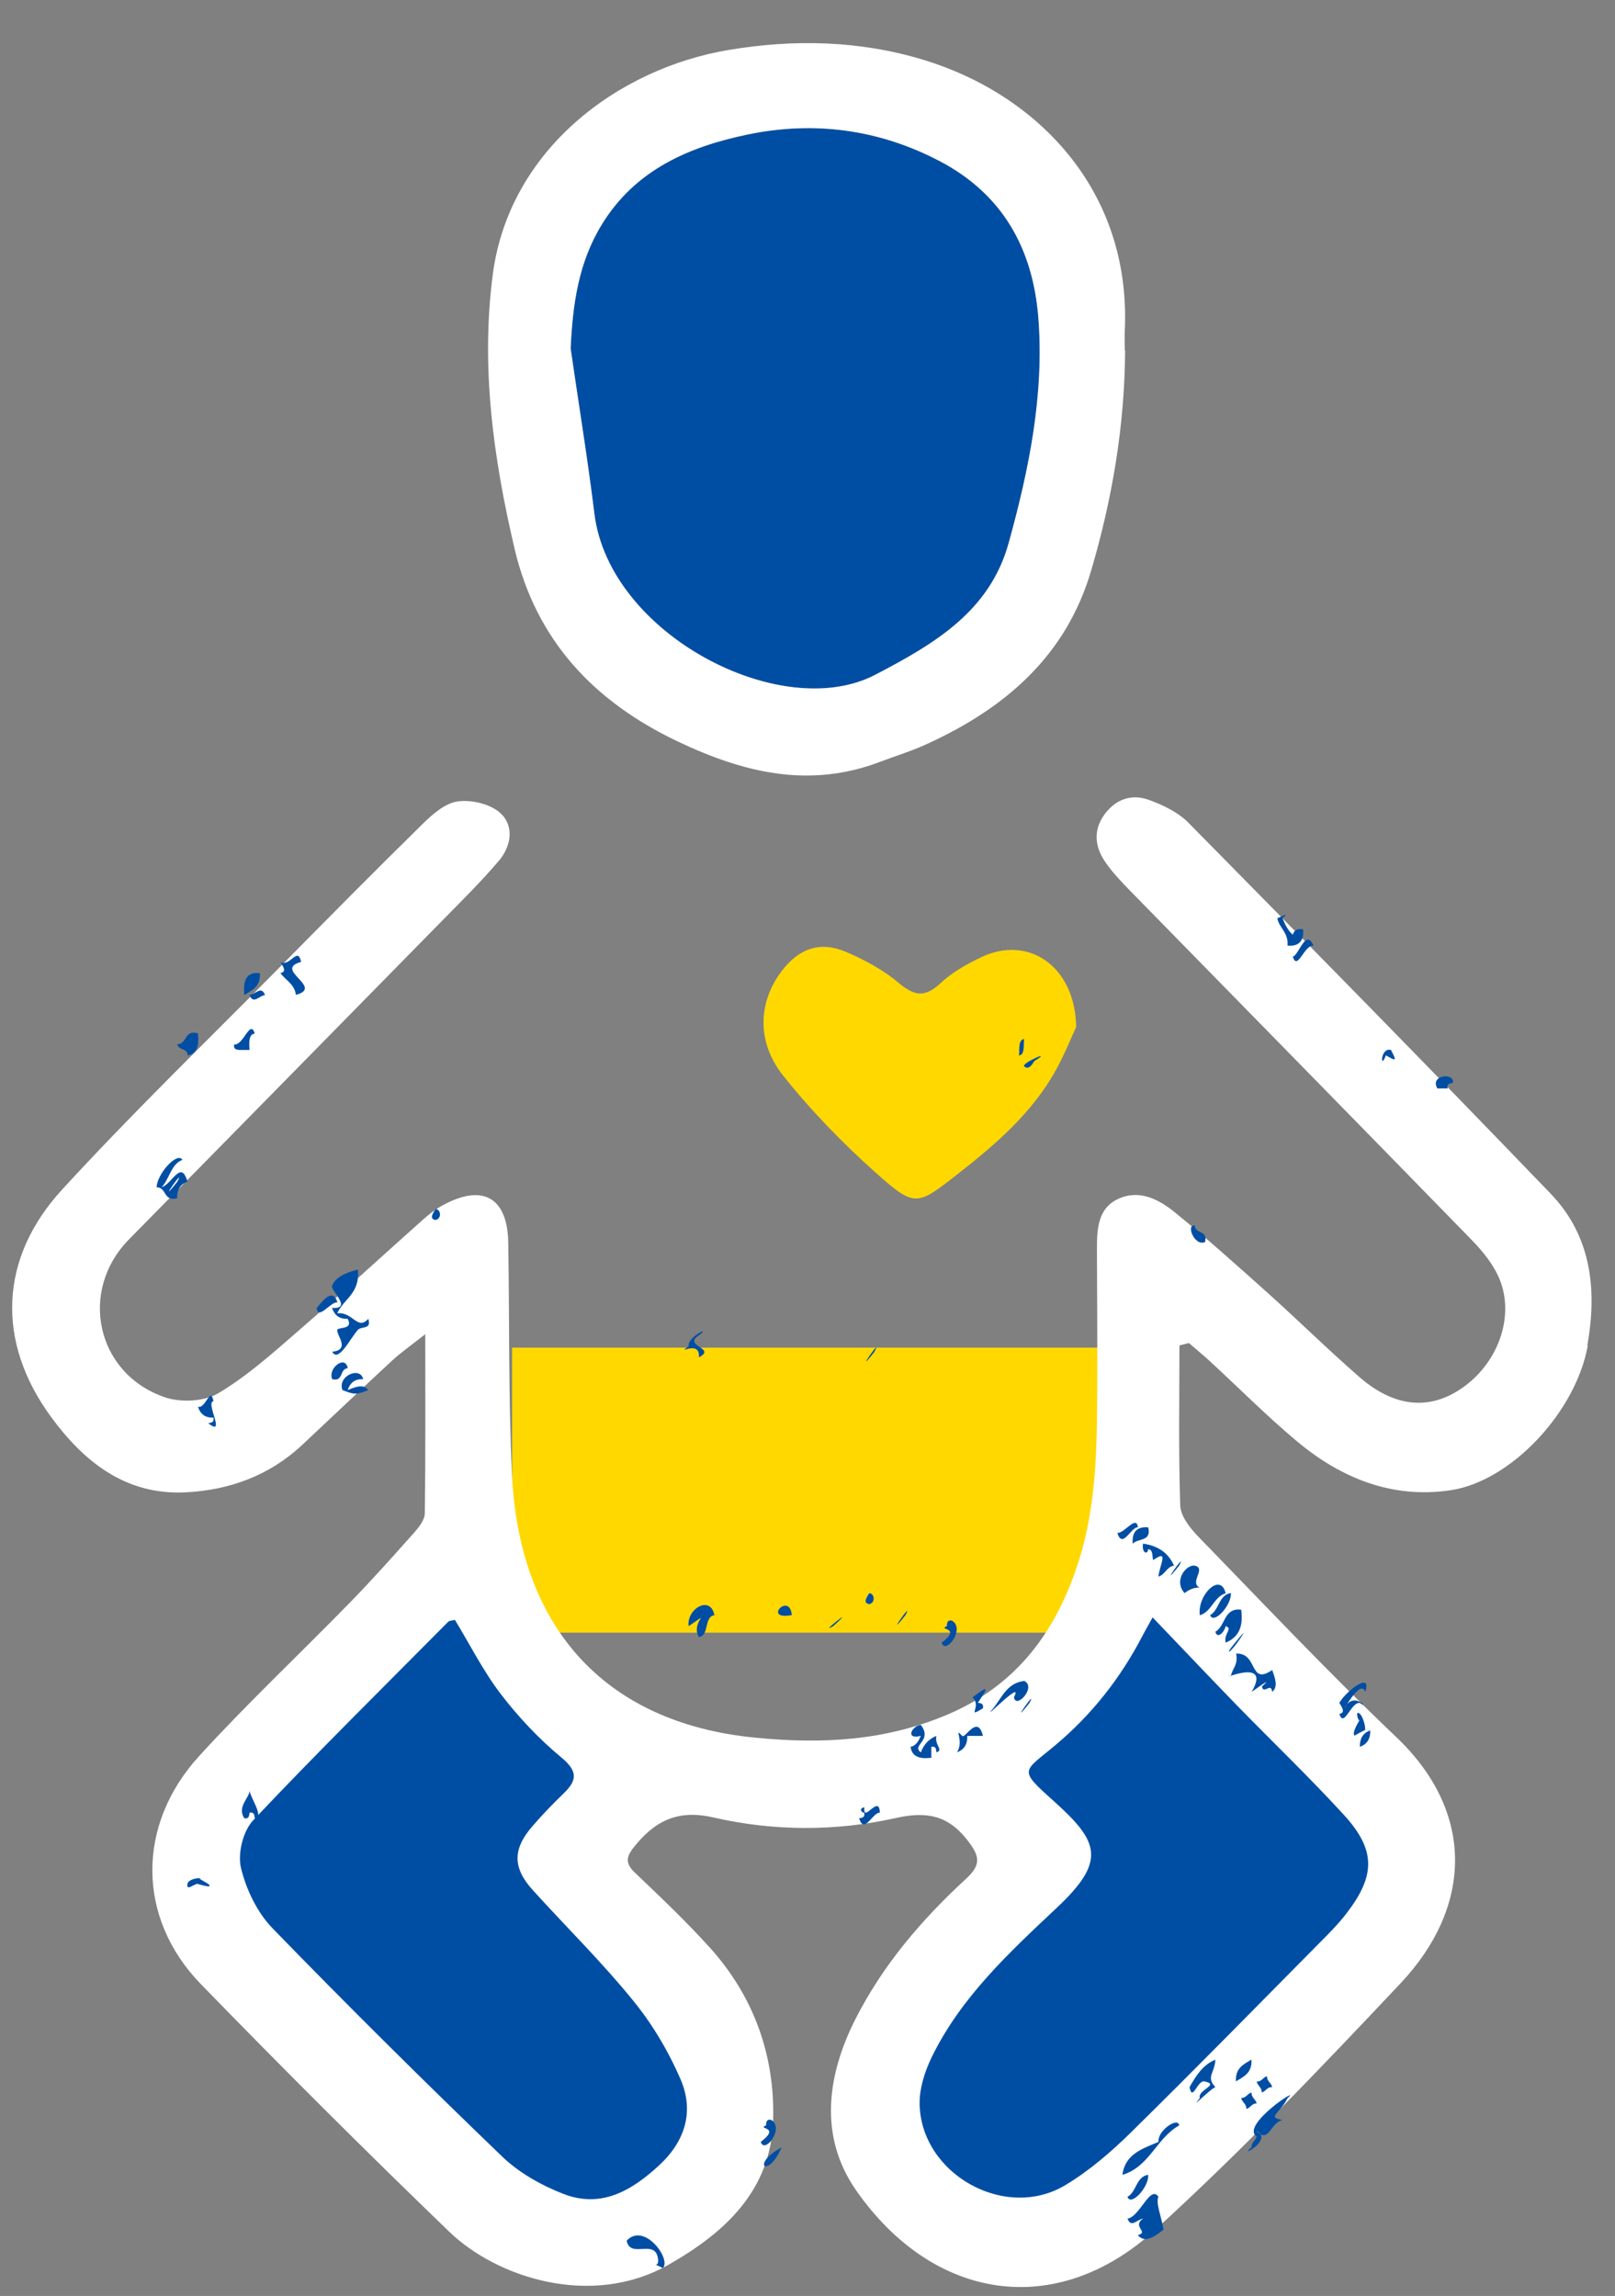 <?xml version="1.0" encoding="UTF-8"?><svg id="Layer_1" xmlns="http://www.w3.org/2000/svg" viewBox="0 0 102 145"><rect x="0" y="0" width="102" height="145" fill="#808080" stroke="none"/><defs><style>.cls-1,.cls-2{fill:#004ea3;}.cls-3{fill:#fff;}.cls-4{fill:#ffd800;}.cls-2{fill-rule:evenodd;}</style></defs><rect class="cls-4" x="32.34" y="85.11" width="37.2" height="18"/><g id="Uvc4CY.tif"><path d="m28.73,102.3c-.15.04-.32.04-.41.12-4.13,4.16-8.3,8.27-12.31,12.53-.64.68-.99,2.1-.77,3.01.32,1.36,1.03,2.82,2,3.82,4.74,4.89,9.59,9.69,14.5,14.41,1.06,1.02,2.46,1.81,3.85,2.35,2.39.94,4.33-.2,6.07-1.81,1.66-1.53,2.22-3.42,1.34-5.43-.76-1.76-1.78-3.48-2.99-4.96-1.98-2.43-4.23-4.64-6.34-6.98-1.28-1.41-1.28-2.6-.02-4.04.62-.72,1.29-1.4,1.97-2.07.86-.84.91-1.41-.15-2.27-1.42-1.17-2.71-2.54-3.82-4-1.11-1.45-1.94-3.11-2.9-4.69Zm44.09-.14c-.31.55-.49.87-.66,1.2-1.38,2.65-3.19,4.95-5.48,6.87-2.07,1.74-2.39,1.49-.06,3.58,2.82,2.53,3.3,3.74.15,6.69-3.01,2.83-6.08,5.67-7.92,9.47-.42.87-.75,1.89-.75,2.85.02,4.48,5.41,7.52,9.24,5.18,1.49-.91,2.85-2.08,4.1-3.3,4.04-3.97,8-8.02,11.99-12.05.57-.57,1.14-1.16,1.63-1.79,1.84-2.4,1.86-4.01-.17-6.23-2.18-2.38-4.53-4.62-6.78-6.94-1.72-1.77-3.41-3.56-5.28-5.51Z"/><path class="cls-1" d="m36.04,22.01c.12-2.8.49-5.44,1.98-7.85,2.12-3.45,5.52-4.9,9.22-5.67,4.18-.86,8.25-.33,12.08,1.67,4.01,2.1,5.91,5.54,6.26,9.9.38,4.86-.59,9.58-1.87,14.22-1.19,4.31-4.66,6.37-8.44,8.34-5.94,3.09-16.8-2.56-17.73-10.18-.43-3.48-1-6.95-1.5-10.43Z"/></g><path class="cls-3" d="m100.28,84.98c-.74,4.15-4.81,8.57-8.69,9.14-3.66.54-6.88-.76-9.66-3.08-1.9-1.59-3.65-3.35-5.47-5.03-.44-.41-.91-.79-1.37-1.19l-.6.15c0,3.37-.06,6.74.05,10.1.02.66.59,1.4,1.09,1.92,4.15,4.27,8.24,8.61,12.55,12.71,5.02,4.77,4.8,10.75.28,15.55-5.03,5.34-10.11,10.67-15.53,15.6-6.25,5.68-14,4.45-18.86-2.52-2.35-3.37-1.87-7.24-.01-10.88,1.74-3.4,4.18-6.25,6.97-8.81,1-.92.81-1.48.04-2.46-1.25-1.59-2.63-1.78-4.51-1.36-3.81.85-7.72.83-11.51-.04-2.3-.53-3.74.26-5.05,1.92-.47.6-.49,1.01.1,1.57,1.62,1.54,3.25,3.09,4.75,4.75,2.76,3.07,4.09,6.79,3.98,10.86-.12,4.44-3.03,7.12-6.63,9.16-4.85,2.74-10.81.81-13.82-2.09-5.32-5.13-10.55-10.35-15.7-15.65-4.04-4.16-4.08-10.04-.1-14.4,3.05-3.34,6.36-6.45,9.52-9.69,1.4-1.43,2.73-2.93,4.06-4.42.3-.34.67-.81.67-1.22.05-3.6.03-7.2.03-11.31-.94.74-1.57,1.18-2.13,1.7-1.89,1.75-3.75,3.52-5.63,5.28-2.08,1.95-4.6,2.87-7.4,3.01-3.8.18-6.43-1.97-8.48-4.77-3.47-4.74-3.28-10.02.71-14.36,4.41-4.81,9.11-9.35,13.7-14,3.01-3.05,6.03-6.11,9.09-9.11.62-.61,1.43-1.31,2.22-1.4.87-.11,2.05.17,2.67.75.88.81.68,2.08-.1,3-1.08,1.27-2.26,2.44-3.43,3.63-6.64,6.77-13.29,13.52-19.94,20.29-3.19,3.25-2.07,8.47,2.26,9.96,1,.35,2.49.28,3.37-.24,1.82-1.08,3.44-2.53,5.05-3.93,2.67-2.31,5.26-4.7,7.89-7.04.39-.35.81-.67,1.27-.92,2.52-1.37,4.07-.48,4.12,2.36.08,4.85.01,9.71.23,14.56.42,9.5,5.63,15.75,15.35,16.71,4.22.42,8.25.21,12.19-1.47,4.39-1.87,6.86-5.29,8.25-9.65,1.21-3.78,1.16-7.69,1.18-11.6.01-2.71-.01-5.43-.02-8.14,0-1.27.05-2.6,1.4-3.19,1.33-.58,2.55.08,3.55.9,1.96,1.59,3.84,3.28,5.72,4.96,1.99,1.78,3.89,3.66,5.9,5.41,2.19,1.91,4.39,2.12,6.42.75,2.28-1.53,3.41-4.46,2.46-6.87-.37-.94-1.07-1.8-1.78-2.53-7.18-7.37-14.39-14.71-21.59-22.07-.56-.58-1.13-1.17-1.58-1.84-.63-.94-.74-1.96-.04-2.94.69-.96,1.69-1.34,2.77-.96.91.32,1.89.79,2.55,1.46,7.66,7.77,15.31,15.56,22.87,23.42,2.59,2.69,2.95,6.08,2.32,9.61"/><path class="cls-3" d="m71.06,22.15c-.03,4.74-.81,9.36-2.15,13.9-1.59,5.39-5.43,8.68-10.35,10.93-.95.44-1.96.75-2.94,1.12-4.49,1.72-8.64.71-12.81-1.27-5.32-2.53-8.95-6.4-10.31-12.17-1.34-5.71-2.15-11.5-1.37-17.38,1.05-7.82,7.88-12.96,14.92-14.13,4.15-.69,8.28-.59,12.31.64,7.11,2.17,13.08,8.19,12.68,17.07-.02.43,0,.86,0,1.28Zm-35.02-.14c.5,3.47,1.07,6.94,1.5,10.43.93,7.62,11.8,13.27,17.73,10.18,3.78-1.97,7.25-4.02,8.44-8.34,1.28-4.63,2.25-9.36,1.87-14.22-.35-4.36-2.25-7.81-6.26-9.9-3.83-2-7.91-2.53-12.08-1.67-3.71.77-7.1,2.22-9.22,5.67-1.49,2.42-1.85,5.06-1.98,7.85Z"/><path class="cls-4" d="m67.96,64.87c-.26.56-.69,1.65-1.25,2.67-1.5,2.73-3.82,4.73-6.23,6.61-2.57,2.02-2.7,2.11-5.15-.07-2.12-1.89-4.13-3.96-5.89-6.18-1.7-2.15-1.53-4.69-.04-6.61,1.08-1.4,2.41-1.87,4.04-1.17,1.17.5,2.34,1.13,3.3,1.94.98.82,1.64.98,2.64.05.75-.7,1.7-1.24,2.64-1.68,2.93-1.37,5.89.57,5.95,4.45Z"/><path class="cls-1" d="m28.73,102.3c.96,1.58,1.79,3.24,2.9,4.69,1.12,1.46,2.41,2.83,3.82,4,1.05.87,1.01,1.44.15,2.27-.68.66-1.35,1.35-1.97,2.07-1.26,1.45-1.26,2.63.02,4.04,2.11,2.33,4.36,4.54,6.34,6.98,1.21,1.48,2.23,3.2,2.99,4.96.87,2.01.31,3.9-1.34,5.43-1.74,1.61-3.67,2.75-6.07,1.81-1.39-.54-2.79-1.33-3.85-2.35-4.91-4.72-9.75-9.52-14.5-14.41-.97-1-1.67-2.45-2-3.82-.22-.91.13-2.33.77-3.01,4.02-4.26,8.19-8.37,12.31-12.53.08-.09.26-.08.41-.12Z"/><path class="cls-1" d="m72.81,102.16c1.87,1.95,3.56,3.74,5.28,5.51,2.26,2.32,4.6,4.56,6.78,6.94,2.03,2.22,2.02,3.83.17,6.23-.49.64-1.06,1.22-1.63,1.79-3.99,4.03-7.95,8.08-11.99,12.05-1.25,1.23-2.61,2.4-4.1,3.3-3.83,2.34-9.22-.7-9.24-5.18,0-.95.33-1.97.75-2.85,1.84-3.8,4.91-6.64,7.92-9.47,3.14-2.95,2.66-4.16-.15-6.69-2.33-2.09-2.01-1.84.06-3.58,2.29-1.92,4.1-4.22,5.48-6.87.17-.33.36-.65.66-1.2Z"/><path class="cls-2" d="m91.76,68.39c.13-.67-1.48-.51-.98.35h.65c-.06-.29.13-.32.33-.35Z"/><path class="cls-2" d="m85.89,110.32c.4-.15.67-.44.65-1.04-.4.15-.67.45-.65,1.04Z"/><path class="cls-2" d="m80.35,131.81c-.06-.28-.33-.34-.33-.69-.26.07-.32.35-.65.34.06.28.32.35.32.69.26-.07.32-.34.65-.34Z"/><path class="cls-2" d="m79.04,130.07c-.48.3-1.03.52-.98,1.38.48-.3,1.03-.52.98-1.38Z"/><path class="cls-2" d="m77.41,100.62c-.33-1.36-1.81.13-1.63,1.39.76-.23.87-1.15,1.63-1.39Z"/><path class="cls-2" d="m75.78,100.27c-.7-.33.44-1.23-.32-1.39-.49-.1-1.38.89-.65,1.73.26-.18.53-.36.98-.35Z"/><path class="cls-2" d="m71.54,97.5c.3-.37,1.2-.11.98-1.04-.71-.06-1.04.28-.98,1.04Z"/><path class="cls-2" d="m64.36,66.66c.38-.06.27-.63.32-1.04-.38.06-.28.63-.32,1.04Z"/><path class="cls-2" d="m54.9,101.31c.41-.09.33-.69,0-.69-.2.31-.39.62,0,.69Z"/><path class="cls-2" d="m50.01,102c-.14-1.5-1.89.36,0,0h0Z"/><path class="cls-2" d="m43.49,102.7c1.61-1.08.09-.26.65.69.67-.09.31-1.29.98-1.38-.24-1.29-1.76-.42-1.63.69Z"/><path class="cls-2" d="m27.51,77.05c.41-.09.33-.69,0-.69-.2.31-.4.62,0,.69Z"/><path class="cls-2" d="m21.96,86.41c-.13-.86-1.27-.02-.98.69.72.19.46-.66.98-.69Z"/><path class="cls-2" d="m15.76,62.84c.24.62.59.05.98,0-.24-.61-.59-.05-.98,0Z"/><path class="cls-2" d="m15.43,62.84c.48-.3,1.04-.52.98-1.38-.86-.1-1.07.48-.98,1.38Z"/><path class="cls-2" d="m11.2,65.96c.08.38.65.23.65.69.58-.08.74-.6.65-1.39-.89-.25-.66.69-1.31.69Z"/><path class="cls-2" d="m87.85,66.31c-.68-.19-.69,1.35-.32.34.68.39.69.37.32-.34Z"/><path class="cls-2" d="m86.22,109.28c.03-.32-.17-.9-.33-1.04-.38-.33-.04.69,0,.34,0,.06-.56.85-.33,1.04-.02-.02.66-.38.65-.35Z"/><path class="cls-2" d="m85.89,107.55c.69.51-.43-.84-.98.35.22-.38,1.09-1.8,1.31-1.04.47-1.38-1.27,0-1.63.69.2.31.39.62,0,.69.3.94.73-.79,1.31-.69Z"/><path class="cls-2" d="m81.65,60.42c.3.94.73-.79,1.31-.69-.49-1.14-.92.59-1.31.69Z"/><path class="cls-2" d="m82.3,58.69c-.38-.06-.58.08-.65.34-.3-.26-.49-.63-.65-1.04.46-.42.03-.13-.33,0,.14.66.7.87.65,1.73.71.06,1.04-.28.98-1.04Z"/><path class="cls-2" d="m81.33,132.5c.95-.86-3.04,1.72-1.96,2.43-.07.28-.33.34-.33.69-.93.73,1.42-.46.33-1.04.76.84.87-.54,1.63-.69-1-.19-.22-.34.32-1.38Z"/><path class="cls-2" d="m80.35,106.85c.36-.31.22-.77,0-1.38-1.48,1.01-.87-1.09-2.28-1.04.14.72-.22.91-.32,1.38-.95.43,2.64-1.25,1.3,1.04.29-.19,1.43-1.04.65-.34.11.54.57-.3.65.34Z"/><path class="cls-2" d="m79.37,132.84c-.07-.28-.33-.35-.33-.69-.26.07-.33.35-.65.35.06.28.33.35.33.69.26-.07.33-.35.65-.35Z"/><path class="cls-2" d="m78.39,103.39c.54-.8-.58.59-.65.69-.33.48.04.22.65-.69Z"/><path class="cls-2" d="m78.39,101.66c-1.11-.14-.98,1.04-1.63,1.39.12.49.57.03.65-.35.48.15-.13.44,0,1.04.7-.29,1.15-.86.98-2.08Z"/><path class="cls-2" d="m76.43,102c.2.63,1.36-.6,1.31-1.39-.77.11-.73,1.07-1.31,1.39Z"/><path class="cls-2" d="m76.76,131.81c-.61-.66-.04-.87,0-1.73-.79.32-1.22,1.01-1.63,1.73.18,1,.51-.53.98-.35.94.2-.5.54-.33,1.04-.71.84.62-.54.98-.69Z"/><path class="cls-2" d="m76.11,78.44c.18-.77-.62-.49-.65-1.04-.58-.1-.02,1.34.65,1.04Z"/><path class="cls-2" d="m71.21,140.12c.24.61.59.05.98,0-.72.5.41.85-.33,1.04.41.48.95.2,1.63-.35-.16-.89-.5-1.66-.33-2.08-.52-.75-1.17,1.28-1.96,1.39Z"/><path class="cls-2" d="m74.47,98.88c.59-1.11-1.43,1.8,0,0h0Z"/><path class="cls-2" d="m74.15,98.88c-.35-.79-.99-1.26-1.96-1.39-.09.62.31.71.32.35.32.01.25.42.32.69,1.02-.72.43.24.33,1.04.43-.12.51-.61.98-.69Z"/><path class="cls-2" d="m74.47,134.23c-.04-.57-1.39.33-1.3,1.04-1.01.43-2.11.76-2.28,2.08,1.71-.5,2.15-2.33,3.59-3.12Z"/><path class="cls-2" d="m70.56,136.66c2.62-2.56-1.84,1.8,0,0h0Z"/><path class="cls-2" d="m72.52,137.35c-.77.11-.73,1.07-1.31,1.39.2.63,1.36-.6,1.31-1.39Z"/><path class="cls-2" d="m71.87,96.46c-.09-.82-.87.4-1.3.35.32,1.06.87-.4,1.3-.35Z"/><path class="cls-2" d="m65.34,67c1.26-.77-.88.16-.65.35.34.29.59-.31.65-.35Z"/><path class="cls-2" d="m65.02,107.55c.59-1.11-1.43,1.8,0,0h0Z"/><path class="cls-2" d="m64.04,107.2c.14.76,1.44-.66.65-1.04-1.08.12-1.41,1.04-1.96,1.73-.93,1.08,2.02-2,1.3-.69Z"/><path class="cls-2" d="m61.43,107.2c.61.6-.45,1.34.65.69.06-.3-.13-.33-.32-.35.71-1.06.67-1.1-.33-.35Z"/><path class="cls-2" d="m61.1,109.63h.98c-.34-1.39-1.12.2-1.31,0-.58-.62.15.3-.33,1.04.4-.15.67-.45.65-1.04Z"/><path class="cls-2" d="m59.47,103.74c.24.81,1.53-.89.65-1.39-.28-.06-.31.13-.32.35-.62.26.99.04-.32,1.04Z"/><path class="cls-2" d="m59.14,110.67c.48-.15-.13-.45,0-1.04-.47.19-.8.54-.98,1.04-.63-.45.77-.72,0-1.73-.5,0-1.07.95,0,.69-.15.31-.29.62-.65.69.08.61.56.79,1.31.69v-.69c.28-.06.31.14.32.35Z"/><path class="cls-2" d="m57.19,102c.59-1.11-1.43,1.8,0,0h0Z"/><path class="cls-2" d="m54.58,114.48c.06.3-.13.33-.32.35.32,1.06.87-.4,1.31-.35-.04-1.22-1.08.74-.98-.34-.37.07-.18.35,0,.34Z"/><path class="cls-2" d="m55.23,85.37c.59-1.11-1.43,1.8,0,0h0Z"/><path class="cls-2" d="m52.62,102.7c1.7-1.52-1.04.63,0,0h0Z"/><path class="cls-2" d="m49.36,135.62c-1.99,1.08-.86,2.03,0,0h0Z"/><path class="cls-2" d="m48.05,135.27c.24.81,1.53-.89.65-1.39-.28-.06-.31.14-.32.35-.62.26.98.04-.33,1.04Z"/><path class="cls-2" d="m44.14,85.72c1.16-.59-1.06-.7,0-1.39.88-.64-.74.09-.65.69-.88.65.74-.48.65.69Z"/><path class="cls-2" d="m41.86,143.24c.57-.54-1.17-2.93-2.28-1.73.22,1.14,1.72-.09,1.96,1.04.17.79-.52.26.33.69Z"/><path class="cls-2" d="m23.26,87.79c-.29-.38-.73-.24-1.3,0,.14-.43.42-.71.98-.69-.2-.84-1.65-.18-1.31.69.76.3.87.3,1.63,0Z"/><path class="cls-2" d="m21.96,83.29c.37.7-.58.51-.65.69-.11.29.87,1.27-.33,1.39.4.72,1.15-.87,1.63-1.39.22-.23.87,0,.65-.69-.69.76-.96-.45-1.96-.35.42-.94,1.45-1.23,1.3-2.77-.82.23-1.42.5-1.63,1.04-.11.28,1.33,1.48,0,1.39.14.42.42.71.98.69Z"/><path class="cls-2" d="m21.31,82.25c-.32-1.06-1.1.15-1.31.35.09.82.87-.4,1.31-.35Z"/><path class="cls-2" d="m19.02,60.76c-.21-1.04-.7.33-1.31,0,.2.31.4.62,0,.69.32.46.88.68.98,1.38,1.81-.48-1.48-1.6.33-2.08Z"/><path class="cls-2" d="m16.09,114.83c.62-.03-.26-1.29-.33-1.73,0,.43-.81,1.01-.33,1.73.28.06.31-.14.33-.35.28-.06.31.14.33.35Z"/><path class="cls-2" d="m16.09,65.27c-.29-.94-.73.79-1.3.69-.06.3.13.33.32.35h.65c-.03-.49-.06-.98.33-1.04Z"/><path class="cls-2" d="m13.48,88.49c-.18-1-.51.53-.98.35.14.43.42.71.98.69.06.29-.13.33-.33.35,1.17.93-.2-1.35.33-1.38Z"/><path class="cls-2" d="m12.5,118.98c-.13-.04,1.08.36.65,0-.12-.1-.96-.49-.33-.35-.32-.07-.93.06-.98.35-.09.5.47-.05.65,0Z"/><path class="cls-2" d="m11.2,75.67c-.89.25-.66-.69-1.31-.69.05-.9,1.33-2.26,1.63-1.73-.72.27-.82,1.21-1.31,1.73.68-.22,1.22-1.78,1.63-.35-.41.14-.67.45-.65,1.04Zm0-1.04c.59-1.1-1.43,1.8,0,0h0Z"/></svg>